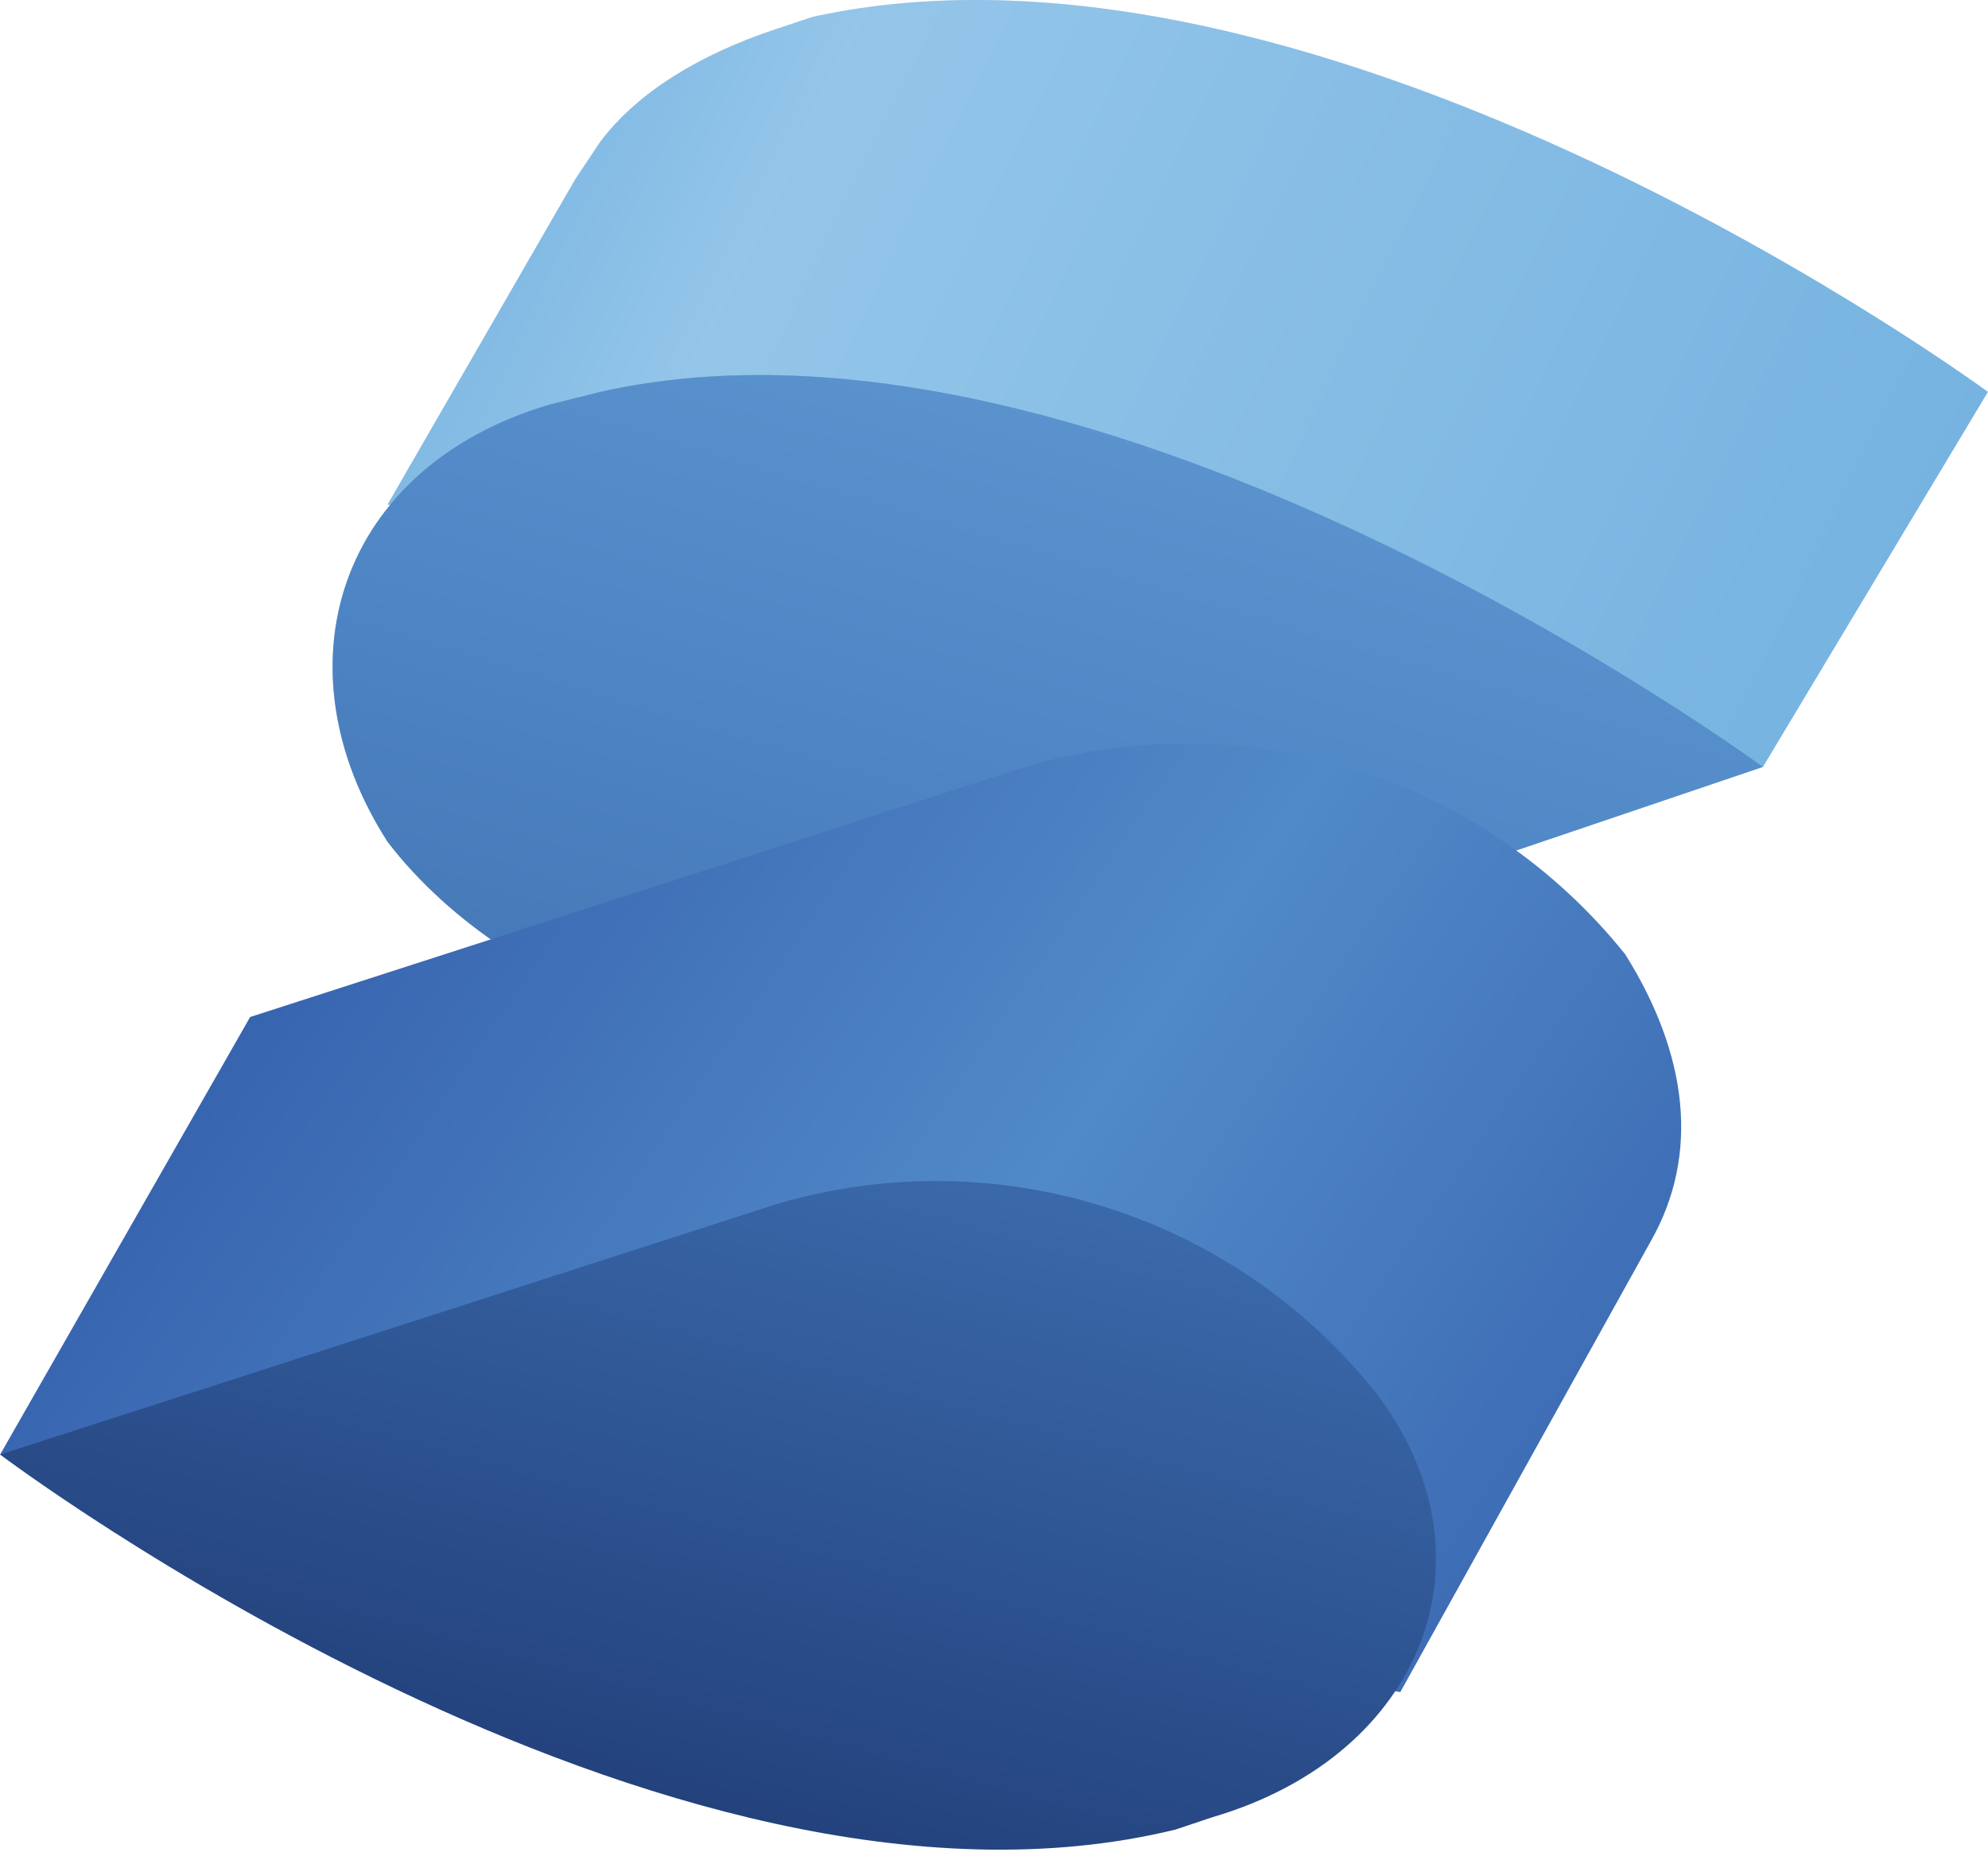 <svg xmlns="http://www.w3.org/2000/svg" width="34.28" height="32" viewBox="256 239 256 239"><defs><linearGradient id="logosSolidjsIcon0" x1="27.5" x2="152" y1="3" y2="63.5" gradientTransform="translate(249.56 233.12)scale(1.61)" gradientUnits="userSpaceOnUse"><stop offset=".1" stop-color="#76b3e1"/><stop offset=".3" stop-color="#dcf2fd"/><stop offset="1" stop-color="#76b3e1"/></linearGradient><linearGradient id="logosSolidjsIcon1" x1="95.8" x2="74" y1="32.6" y2="105.2" gradientTransform="translate(249.56 233.12)scale(1.61)" gradientUnits="userSpaceOnUse"><stop offset="0" stop-color="#76b3e1"/><stop offset=".5" stop-color="#4377bb"/><stop offset="1" stop-color="#1f3b77"/></linearGradient><linearGradient id="logosSolidjsIcon2" x1="18.4" x2="144.3" y1="64.2" y2="149.8" gradientTransform="translate(249.56 233.12)scale(1.61)" gradientUnits="userSpaceOnUse"><stop offset="0" stop-color="#315aa9"/><stop offset=".5" stop-color="#518ac8"/><stop offset="1" stop-color="#315aa9"/></linearGradient><linearGradient id="logosSolidjsIcon3" x1="75.2" x2="24.4" y1="74.5" y2="260.8" gradientTransform="translate(249.56 233.12)scale(1.61)" gradientUnits="userSpaceOnUse"><stop offset="0" stop-color="#4377bb"/><stop offset=".5" stop-color="#1a336b"/><stop offset="1" stop-color="#1a336b"/></linearGradient></defs><path fill="#76b3e1" d="M512 289.472s-85.333-62.791-151.347-48.301l-4.829 1.61c-9.66 3.221-17.711 8.05-22.542 14.491l-3.219 4.829l-24.152 41.862l41.863 8.051c17.71 11.27 40.251 16.101 61.182 11.27l74.063 14.491z"/><path fill="url(#logosSolidjsIcon0)" d="M512 289.472s-85.333-62.791-151.347-48.301l-4.829 1.61c-9.66 3.221-17.711 8.05-22.542 14.491l-3.219 4.829l-24.152 41.862l41.863 8.051c17.71 11.27 40.251 16.101 61.182 11.27l74.063 14.491z" opacity=".3"/><path fill="#518ac8" d="m333.282 289.472l-6.439 1.611c-27.371 8.05-35.421 33.811-20.932 56.352c16.101 20.931 49.913 32.201 77.284 24.151l99.824-33.811s-85.334-62.792-149.737-48.303"/><path fill="url(#logosSolidjsIcon1)" d="m333.282 289.472l-6.439 1.611c-27.371 8.05-35.421 33.811-20.932 56.352c16.101 20.931 49.913 32.201 77.284 24.151l99.824-33.811s-85.334-62.792-149.737-48.303" opacity=".3"/><path fill="url(#logosSolidjsIcon2)" d="M465.308 361.925c-18.439-23.036-49.008-32.588-77.283-24.15l-99.823 32.201L256 426.328l180.327 30.592l32.201-57.963c6.441-11.271 4.831-24.15-3.22-37.032"/><path fill="url(#logosSolidjsIcon3)" d="M433.106 418.277c-18.439-23.036-49.006-32.588-77.282-24.15L256 426.328s85.333 64.402 151.346 48.303l4.83-1.612c27.371-8.049 37.031-33.81 20.93-54.742"/></svg>
